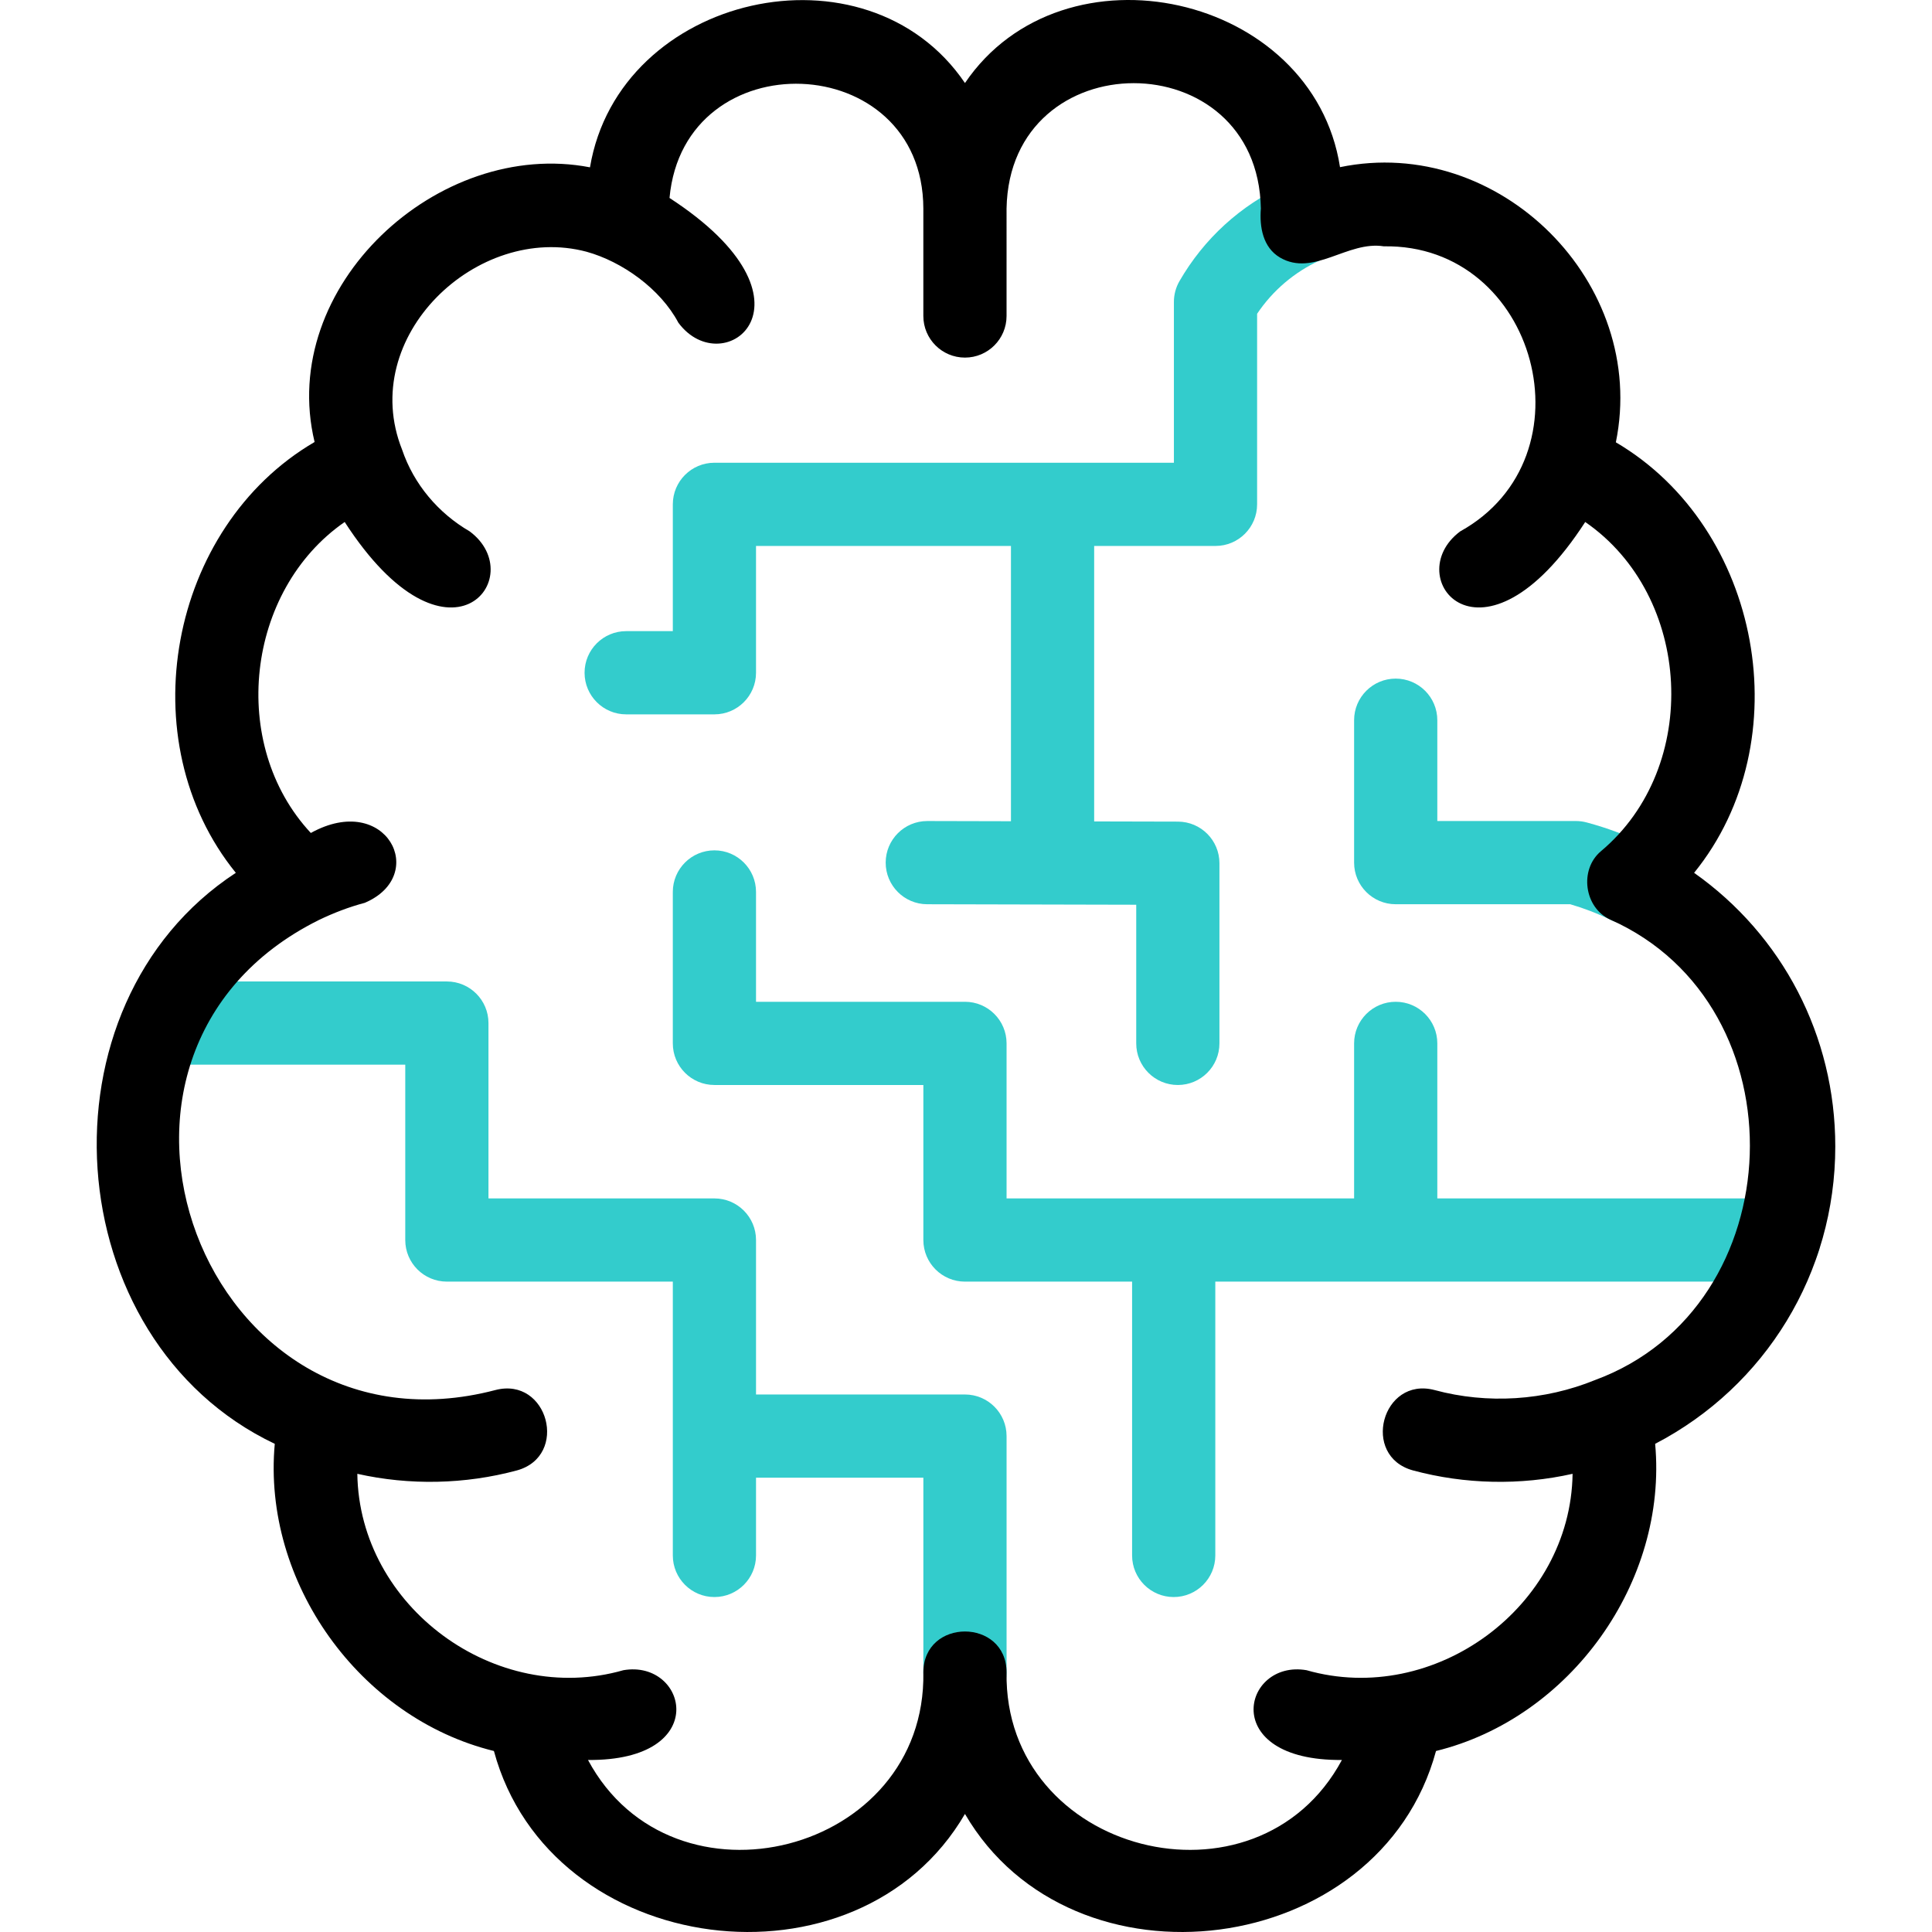 <?xml version="1.0" encoding="UTF-8"?> <svg xmlns="http://www.w3.org/2000/svg" xmlns:xlink="http://www.w3.org/1999/xlink" version="1.1" id="Capa_1" x="0px" y="0px" viewBox="0 0 510.806 510.806" style="enable-background:new 0 0 510.806 510.806;" xml:space="preserve" width="512" height="512"> <g> <g> <g> <path style="fill:#33CCCC;" d="M430.583,244.284c-1.617,0-3.26-0.358-4.812-1.115c-3.41-1.662-6.976-3.038-10.619-4.096h-46.138 c-6.075,0-11-4.925-11-11v-37.654c0-6.075,4.925-11,11-11s11,4.925,11,11v26.654h36.643c0.961,0,1.918,0.126,2.847,0.375 c5.465,1.464,10.817,3.465,15.908,5.946c5.461,2.662,7.729,9.247,5.067,14.708C438.574,242.01,434.658,244.284,430.583,244.284z"></path> </g> <g> <path style="fill:#33CCCC;" d="M165.555,188.871h23.332c6.075,0,11-4.925,11-11v-33.526h67.404v72.78l-22.096-0.052 c-0.009,0-0.018,0-0.026,0c-6.063,0-10.985,4.908-11,10.974c-0.014,6.075,4.899,11.012,10.974,11.026l55.268,0.129v36.661 c0,6.075,4.925,11,11,11s11-4.925,11-11v-47.635c0-6.065-4.909-10.986-10.974-11l-22.147-0.052v-72.831h32.081 c6.075,0,11-4.925,11-11V82.957c4.13-6.148,9.821-11,16.6-14.124c5.518-2.542,7.929-9.076,5.387-14.594 c-2.543-5.518-9.078-7.929-14.594-5.387c-11.78,5.428-21.434,14.235-27.919,25.468c-0.965,1.672-1.474,3.569-1.474,5.5v42.524 H188.887c-6.075,0-11,4.925-11,11v33.526h-12.332c-6.075,0-11,4.925-11,11C154.555,183.946,159.479,188.871,165.555,188.871z"></path> <path style="fill:#33CCCC;" d="M470.245,338.853c6.075,0,11-4.925,11-11s-4.925-11-11-11h-90.23v-40.99c0-6.075-4.925-11-11-11 s-11,4.925-11,11v40.99h-91.886v-40.99c0-6.075-4.925-11-11-11h-55.243v-29.037c0-6.075-4.925-11-11-11s-11,4.925-11,11v40.037 c0,6.075,4.925,11,11,11h55.243v40.99c0,6.075,4.925,11,11,11h44.188v72.394c0,6.075,4.925,11,11,11s11-4.925,11-11v-72.394 H470.245z"></path> <path style="fill:#33CCCC;" d="M177.887,411.246c0,6.075,4.925,11,11,11s11-4.925,11-11v-20.554h44.243v51.45 c0,6.075,4.925,11,11,11c6.075,0,11-4.925,11-11v-62.45c0-6.075-4.925-11-11-11h-55.243v-40.84c0-6.075-4.925-11-11-11h-59.74 v-46.359c0-6.075-4.925-11-11-11H43.241c-6.075,0-11,4.925-11,11c0,6.075,4.925,11,11,11h63.906v46.359c0,6.075,4.925,11,11,11 h59.74V411.246z"></path> </g> <path d="M485.235,303.109c0-29.269-14.001-55.879-37.327-72.342c28.234-34.782,17.787-91.22-20.688-113.823 c8.603-42.132-30.836-81.442-72.932-72.748c-7.135-45.905-73.161-60.567-99.158-22.245C229.086-16.42,163.65-1.55,155.987,44.241 c-40.082-7.745-82.706,31.483-72.812,72.62c-38.579,22.556-49.094,79.081-20.824,113.907 C8.916,265.74,14.867,354.283,72.648,381.738c-3.342,36.533,22.417,72.495,57.939,81.213 c14.881,55.005,96.189,65.318,124.542,16.639c28.36,48.692,109.664,38.353,124.542-16.639c35.525-8.72,61.28-44.679,57.939-81.213 C466.803,366.548,485.235,336.544,485.235,303.109z M421.751,364.86c-13.394,5.469-28.485,6.435-42.458,2.66 c-13.902-3.667-19.578,17.469-5.693,21.251c13.695,3.692,28.374,4.001,42.181,0.893c-0.502,35.178-36.568,61.601-70.355,51.922 c-16.882-2.899-23.509,24.014,9.366,23.738c-22.498,41.872-89.449,24.856-88.663-23.184c-0.062-14.371-21.938-14.392-22.001,0.003 c0.817,48.045-66.217,65.039-88.663,23.181c32.88,0.274,26.242-26.637,9.365-23.738c-33.785,9.683-69.855-16.747-70.355-51.922 c13.808,3.107,28.486,2.799,42.182-0.893c13.87-3.816,8.23-24.896-5.694-21.25c-77.068,20.207-118.017-88.844-46.646-124.281 c3.888-1.874,7.956-3.434,12.128-4.541c17.077-7.271,5.691-29.496-14.264-18.468c-21.813-23.404-17.189-64.126,8.953-82.22 c27.333,42.239,49.271,14.561,33.051,2.483c-8.315-4.826-14.786-12.487-17.872-21.606c-11.909-29.905,19.953-60.029,48.789-52.324 c9.336,2.585,19.478,9.753,24.255,18.757c11.999,16.189,39.746-5.623-2.341-32.982c3.819-41.833,66.987-39.548,67.11,2.785 c0-0.002,0,28.423,0,28.423c0,6.075,4.925,11,11,11c6.075,0,11-4.925,11-11V55.122c0.799-44.167,66.44-44.189,67.235,0.001 c-0.389,4.863,0.522,10.299,5.072,12.978c8.899,5.179,17.834-4.504,27.44-2.974c40.566-0.671,55.609,55.73,20.194,75.368 c-16.227,12.105,5.742,39.733,33.052-2.485c28.35,19.55,30.75,64.715,4.173,87.031c-5.819,4.875-4.441,14.976,2.475,18.111 C476.907,265.902,474.235,345.529,421.751,364.86z"></path> </g> </g> </svg> 